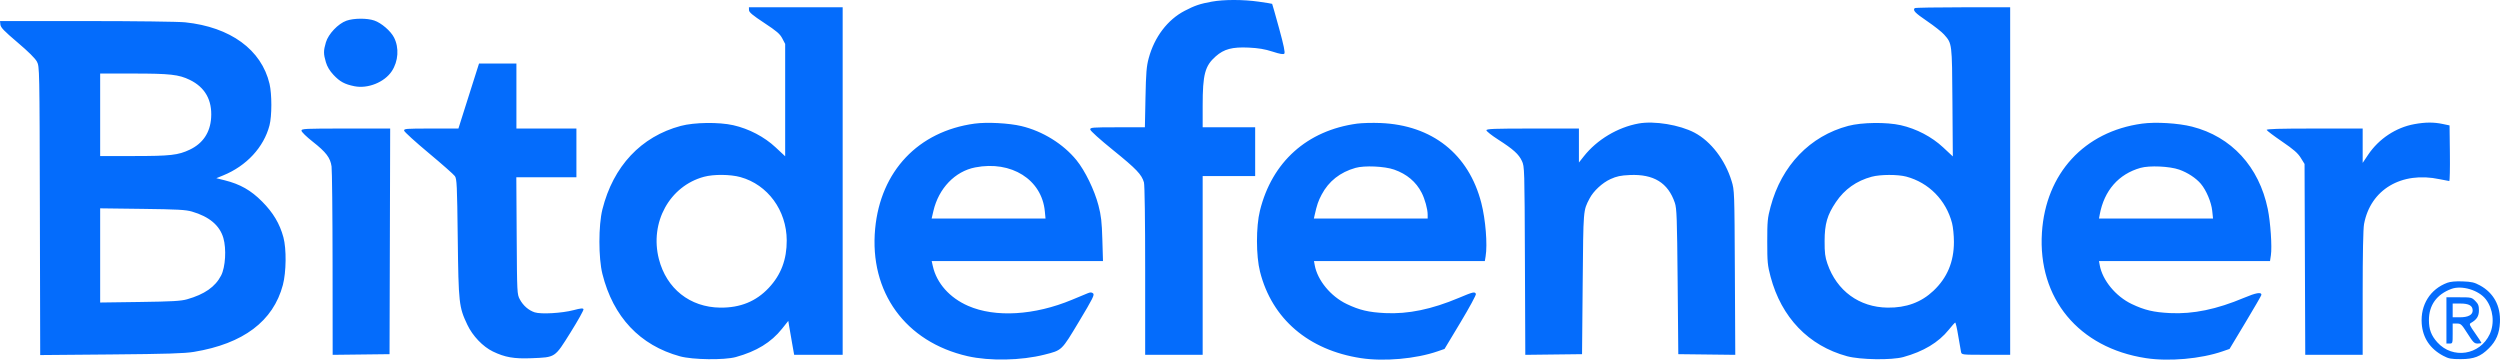 <svg xmlns="http://www.w3.org/2000/svg" version="1.1" viewBox="999.87 756.17 1999.99 287.72"><path d="" stroke="none" fill="#086cfc" fill-rule="evenodd"/><path d="M 1969.360 757.476 C 1959.834 759.205, 1955.804 760.566, 1947.606 764.821 C 1933.920 771.924, 1923.407 785.767, 1918.840 802.700 C 1917.070 809.259, 1916.659 814.280, 1916.253 834.250 L 1915.771 858 1893.885 858 C 1873.691 858, 1872.004 858.135, 1872.046 859.750 C 1872.073 860.785, 1879.619 867.589, 1890.516 876.403 C 1909.010 891.362, 1913.212 895.765, 1915.023 902.080 C 1915.616 904.146, 1916 931.956, 1916 972.743 L 1916 1040 1939 1040 L 1962 1040 1962 968.500 L 1962 897 1983 897 L 2004 897 2004 877.500 L 2004 858 1983 858 L 1962 858 1962 840.549 C 1962 815.685, 1963.815 808.854, 1972.435 801.266 C 1979.128 795.375, 1985.682 793.634, 1998.849 794.249 C 2006.656 794.613, 2011.735 795.469, 2017.869 797.454 C 2023.861 799.393, 2026.545 799.855, 2027.318 799.082 C 2028.091 798.309, 2026.897 792.535, 2023.114 778.751 C 2020.209 768.163, 2017.718 759.387, 2017.581 759.249 C 2017.443 759.110, 2012.644 758.331, 2006.915 757.517 C 1994.356 755.732, 1979.062 755.715, 1969.360 757.476 M 1599.061 764.250 C 1599.108 765.995, 1601.848 768.297, 1611.259 774.500 C 1621.250 781.085, 1623.804 783.280, 1625.698 786.907 L 1628 791.315 1628 836.256 L 1628 881.198 1620.338 874.042 C 1611.311 865.612, 1599.016 859.179, 1586.500 856.339 C 1575.059 853.743, 1555.311 854.003, 1544.500 856.893 C 1512.725 865.387, 1490.436 889.129, 1481.785 923.693 C 1478.596 936.439, 1478.596 962.561, 1481.785 975.307 C 1490.405 1009.747, 1511.792 1032.447, 1543.907 1041.241 C 1554.024 1044.012, 1579.340 1044.338, 1588.500 1041.816 C 1605.078 1037.252, 1616.815 1030.068, 1625.480 1019.180 L 1630.500 1012.872 1631.209 1017.186 C 1631.599 1019.559, 1632.653 1025.662, 1633.551 1030.750 L 1635.185 1040 1654.592 1040 L 1674 1040 1674 901 L 1674 762 1636.500 762 L 1599 762 1599.061 764.250 M 2531.667 762.667 C 2529.899 764.434, 2531.800 766.444, 2541.454 773.015 C 2547.204 776.929, 2553.335 781.757, 2555.079 783.743 C 2561.594 791.163, 2561.469 790.161, 2561.809 837.904 L 2562.117 881.307 2554.397 874.097 C 2545.308 865.609, 2533.050 859.187, 2520.500 856.339 C 2509.120 853.757, 2489.337 854.005, 2478.500 856.867 C 2447.827 864.968, 2425.153 888.562, 2416.318 921.571 C 2413.908 930.577, 2413.661 933.173, 2413.661 949.500 C 2413.661 965.791, 2413.912 968.450, 2416.311 977.500 C 2424.961 1010.135, 2446.725 1032.773, 2477.500 1041.144 C 2488.041 1044.012, 2513.163 1044.387, 2522.500 1041.816 C 2538.620 1037.378, 2550.623 1030.175, 2558.850 1020 C 2561.296 1016.975, 2563.612 1014.373, 2563.997 1014.217 C 2564.381 1014.062, 2565.476 1018.787, 2566.429 1024.717 C 2567.383 1030.648, 2568.400 1036.513, 2568.690 1037.750 C 2569.214 1039.988, 2569.321 1040, 2588.608 1040 L 2608 1040 2608 901 L 2608 762 2570.167 762 C 2549.358 762, 2532.033 762.300, 2531.667 762.667 M 1277.027 772.737 C 1270.422 775.068, 1262.576 783.321, 1260.583 790.034 C 1258.601 796.706, 1258.600 799.290, 1260.575 805.942 C 1261.630 809.494, 1263.631 812.829, 1266.630 816.035 C 1271.748 821.507, 1275.568 823.579, 1283.464 825.164 C 1294.153 827.311, 1307.459 821.950, 1313.282 813.149 C 1318.564 805.168, 1319.289 794.407, 1315.097 786.190 C 1312.408 780.920, 1304.962 774.516, 1299.266 772.575 C 1293.456 770.595, 1282.876 770.672, 1277.027 772.737 M 1000.187 775.878 C 1000.438 778.184, 1003.167 781.018, 1013.915 790.128 C 1022.582 797.475, 1028.068 802.916, 1029.415 805.500 C 1031.489 809.478, 1031.501 810.132, 1031.766 924.861 L 1032.033 1040.223 1088.766 1039.730 C 1133.743 1039.339, 1147.469 1038.912, 1155 1037.670 C 1194.511 1031.152, 1218.464 1013.139, 1226.164 984.154 C 1228.892 973.885, 1229.102 955.250, 1226.593 946 C 1223.627 935.067, 1218.426 926.339, 1209.547 917.394 C 1200.617 908.398, 1191.996 903.498, 1179.702 900.430 L 1172.904 898.733 1178.360 896.516 C 1197.084 888.906, 1210.904 873.985, 1215.472 856.448 C 1217.429 848.935, 1217.441 831.494, 1215.494 823.240 C 1209.053 795.917, 1184.208 777.802, 1148 774.025 C 1142.712 773.474, 1107.766 773.027, 1069.187 773.017 L 999.873 773 1000.187 775.878 M 1376.970 826.250 C 1373.606 836.837, 1369.898 848.538, 1368.730 852.250 L 1366.606 859 1344.730 859 C 1324.457 859, 1322.878 859.128, 1323.189 860.745 C 1323.374 861.705, 1332.189 869.714, 1342.778 878.544 C 1353.366 887.373, 1362.811 895.701, 1363.765 897.049 C 1365.332 899.262, 1365.555 904.059, 1366.063 946.500 C 1366.691 998.908, 1367.009 1001.784, 1373.752 1016 C 1377.985 1024.926, 1386.144 1033.466, 1394.151 1037.352 C 1403.767 1042.020, 1411.107 1043.302, 1425 1042.740 C 1444.434 1041.954, 1443.498 1042.570, 1456.279 1022.152 C 1462.252 1012.611, 1466.923 1004.243, 1466.660 1003.556 C 1466.291 1002.594, 1464.499 1002.754, 1458.841 1004.253 C 1449.516 1006.724, 1432.621 1007.690, 1427.618 1006.039 C 1422.712 1004.420, 1418.389 1000.640, 1415.706 995.624 C 1413.535 991.565, 1413.496 990.769, 1413.213 944.750 L 1412.925 898 1436.963 898 L 1461 898 1461 878.500 L 1461 859 1437 859 L 1413 859 1413 833 L 1413 807 1398.043 807 L 1383.086 807 1376.970 826.250 M 1080 848 L 1080 881 1106.816 881 C 1136.215 881, 1142.416 880.296, 1151.649 875.913 C 1162.184 870.912, 1168.006 862.248, 1168.779 850.421 C 1169.703 836.265, 1163.930 826.004, 1151.697 820.064 C 1142.893 815.789, 1135.943 815.016, 1106.250 815.008 L 1080 815 1080 848 M 1779.500 855.073 C 1734.454 861.240, 1704.330 893.080, 1699.989 939.114 C 1695.208 989.819, 1724.207 1029.787, 1774 1041.119 C 1791.538 1045.110, 1816.908 1044.605, 1835.385 1039.897 C 1849.660 1036.260, 1848.906 1036.982, 1863.124 1013.310 C 1874.117 995.006, 1875.645 991.950, 1874.345 990.871 C 1873.212 989.931, 1872.178 989.892, 1870.170 990.711 C 1868.701 991.310, 1863 993.675, 1857.500 995.968 C 1827.420 1008.505, 1796.109 1010.354, 1774.388 1000.877 C 1759.583 994.417, 1749.198 982.736, 1746.133 969.096 L 1745.213 965 1813.732 965 L 1882.252 965 1881.743 947.750 C 1881.325 933.548, 1880.776 928.733, 1878.640 920.500 C 1875.470 908.286, 1867.880 892.674, 1861.028 884.275 C 1850.421 871.273, 1833.966 861.093, 1817 857.036 C 1806.993 854.644, 1789.375 853.721, 1779.500 855.073 M 2085.500 855.074 C 2045.512 860.542, 2017.475 885.666, 2007.808 924.693 C 2004.628 937.535, 2004.658 960.787, 2007.872 973.500 C 2017.406 1011.209, 2046.555 1036.214, 2088.500 1042.664 C 2107.069 1045.520, 2132.575 1043.261, 2149.997 1037.218 L 2155.494 1035.311 2168.297 1014.008 C 2175.339 1002.291, 2180.867 992.096, 2180.582 991.352 C 2179.799 989.314, 2178.460 989.619, 2167.028 994.438 C 2145.200 1003.638, 2126.341 1007.538, 2108 1006.642 C 2094.779 1005.996, 2087.480 1004.273, 2077.225 999.375 C 2064.413 993.257, 2053.786 980.333, 2051.630 968.250 L 2051.050 965 2119.394 965 L 2187.738 965 2188.358 961.250 C 2189.932 951.731, 2188.333 931.844, 2184.927 918.568 C 2174.894 879.459, 2145.606 856.238, 2104.228 854.585 C 2097.777 854.328, 2089.350 854.548, 2085.500 855.074 M 2310.757 854.966 C 2293.925 858.039, 2277.446 867.904, 2266.935 881.201 L 2263 886.180 2263 872.590 L 2263 859 2226 859 C 2194.923 859, 2189 859.224, 2189 860.402 C 2189 861.174, 2193.208 864.503, 2198.350 867.801 C 2210.582 875.646, 2214.882 879.525, 2217.417 885 C 2219.460 889.414, 2219.506 890.932, 2219.802 964.769 L 2220.105 1040.037 2242.802 1039.769 L 2265.500 1039.500 2266.012 983 C 2266.557 922.751, 2266.383 924.894, 2271.523 914.956 C 2274.598 909.009, 2281.735 902.393, 2288.266 899.436 C 2293.233 897.186, 2296.350 896.528, 2303.606 896.193 C 2322.817 895.309, 2334.327 902.398, 2339.747 918.455 C 2341.247 922.898, 2341.513 930.419, 2341.975 981.500 L 2342.500 1039.500 2365.291 1039.769 L 2388.081 1040.038 2387.759 974.269 C 2387.439 909.055, 2387.417 908.437, 2385.150 901.016 C 2379.978 884.090, 2368.599 869.241, 2355.493 862.316 C 2343.615 856.039, 2323.228 852.690, 2310.757 854.966 M 2713.500 855.074 C 2667.262 861.397, 2636.433 894.954, 2633.407 942.255 C 2630.042 994.844, 2662.779 1034.403, 2716.500 1042.664 C 2735.069 1045.520, 2760.575 1043.261, 2777.997 1037.218 L 2783.494 1035.311 2796.247 1014.091 C 2803.261 1002.420, 2809 992.498, 2809 992.042 C 2809 989.623, 2804.723 990.351, 2795.095 994.409 C 2773.197 1003.639, 2754.361 1007.539, 2736 1006.642 C 2722.779 1005.996, 2715.480 1004.273, 2705.225 999.375 C 2692.413 993.257, 2681.786 980.333, 2679.630 968.250 L 2679.050 965 2747.464 965 L 2815.877 965 2816.579 960.323 C 2817.590 953.581, 2816.267 933.995, 2814.083 923.373 C 2807.125 889.528, 2784.981 865.461, 2753.438 857.459 C 2742.458 854.674, 2724.339 853.592, 2713.500 855.074 M 2931.332 855.481 C 2916.634 858.148, 2902.925 867.212, 2894.425 879.882 L 2890 886.479 2890 872.739 L 2890 859 2851.417 859 C 2823.196 859, 2812.934 859.303, 2813.210 860.129 C 2813.417 860.750, 2818.956 864.927, 2825.520 869.411 C 2834.821 875.765, 2838.121 878.642, 2840.477 882.453 L 2843.500 887.342 2843.780 963.671 L 2844.060 1040 2867.030 1040 L 2890 1040 2890 990.684 C 2890 959.298, 2890.397 939.219, 2891.092 935.458 C 2896.199 907.834, 2921.026 893.063, 2951.500 899.517 C 2955.349 900.333, 2958.846 901, 2959.269 901 C 2959.692 901, 2959.917 890.987, 2959.769 878.750 L 2959.500 856.500 2954 855.346 C 2946.819 853.840, 2940.157 853.880, 2931.332 855.481 M 1241.057 860.750 C 1241.089 861.723, 1245.071 865.606, 1250.032 869.500 C 1260.742 877.906, 1264.121 882.348, 1265.116 889.327 C 1265.522 892.172, 1265.887 927.246, 1265.927 967.269 L 1266 1040.038 1288.750 1039.769 L 1311.500 1039.500 1311.755 949.250 L 1312.011 859 1276.505 859 C 1243.336 859, 1241.004 859.115, 1241.057 860.750 M 1780 890.098 C 1763.845 893.253, 1750.814 906.840, 1746.594 924.926 L 1745.177 931 1790.728 931 L 1836.278 931 1835.739 925.250 C 1833.355 899.833, 1808.953 884.444, 1780 890.098 M 2084.265 890.474 C 2071.970 893.943, 2062.865 901.119, 2057.204 911.801 C 2054.463 916.971, 2053.461 919.905, 2051.581 928.250 L 2050.962 931 2096.481 931 L 2142 931 2141.988 927.750 C 2141.972 923.385, 2139.777 915.424, 2137.200 910.384 C 2132.728 901.637, 2125.367 895.431, 2115.233 891.862 C 2107.561 889.160, 2091.477 888.439, 2084.265 890.474 M 2712.265 890.474 C 2694.727 895.423, 2683.216 908.580, 2679.654 927.750 L 2679.050 931 2724.667 931 L 2770.285 931 2769.635 924.783 C 2768.917 917.917, 2764.885 908.352, 2760.545 903.219 C 2756.658 898.623, 2749.966 894.233, 2743.233 891.862 C 2735.561 889.160, 2719.477 888.439, 2712.265 890.474 M 1563.112 897.581 C 1535.496 905.007, 1519.496 934.159, 1526.978 963.415 C 1533.031 987.082, 1551.826 1001.979, 1576 1002.271 C 1592.057 1002.464, 1604.756 997.292, 1614.934 986.412 C 1624.713 975.958, 1629.320 963.737, 1629.249 948.437 C 1629.139 924.485, 1614.087 903.915, 1592.234 897.855 C 1584.176 895.621, 1570.866 895.495, 1563.112 897.581 M 2497.265 897.542 C 2485.041 900.834, 2475.528 907.567, 2468.606 917.826 C 2461.646 928.141, 2459.585 935.233, 2459.546 949 C 2459.519 958.426, 2459.923 961.692, 2461.791 967.109 C 2469.288 988.858, 2487.303 1001.997, 2510 1002.271 C 2524.855 1002.450, 2536.856 998.032, 2546.633 988.786 C 2557.664 978.353, 2563 965.602, 2563 949.672 C 2563 944.584, 2562.330 937.848, 2561.511 934.703 C 2556.714 916.285, 2542.913 902.255, 2524.869 897.453 C 2518.103 895.652, 2504.114 895.697, 2497.265 897.542 M 1080 960.514 L 1080 998.189 1111.750 997.749 C 1137.657 997.391, 1144.604 996.997, 1149.500 995.608 C 1163.496 991.637, 1172.088 985.636, 1176.766 976.563 C 1180.220 969.865, 1181.093 955.272, 1178.561 946.560 C 1175.633 936.491, 1167.288 929.469, 1153.446 925.429 C 1148.480 923.980, 1141.938 923.623, 1113.750 923.266 L 1080 922.838 1080 960.514 M 2957.698 982.386 C 2944.009 987.478, 2936.160 1000.015, 2937.237 1015.068 C 2938.053 1026.476, 2943.938 1035.261, 2954.500 1040.840 C 2958.840 1043.133, 2960.688 1043.480, 2968.500 1043.471 C 2978.999 1043.458, 2984.375 1041.389, 2990.923 1034.841 C 2996.812 1028.953, 2999.404 1022.883, 2999.822 1014 C 3000.439 1000.891, 2994.802 990.479, 2983.859 984.517 C 2979.352 982.061, 2977.148 981.547, 2970 981.284 C 2964.416 981.079, 2960.196 981.457, 2957.698 982.386 M 2960.882 987.320 C 2949.175 991.700, 2943 1000.313, 2943 1012.260 C 2943 1019.690, 2944.871 1024.640, 2949.717 1030.030 C 2962.022 1043.717, 2983.795 1040.326, 2991.647 1023.500 C 2995.700 1014.816, 2994.422 1003.353, 2988.543 995.645 C 2982.919 988.272, 2969.296 984.171, 2960.882 987.320 M 2957 1012.500 L 2957 1031 2959.500 1031 C 2961.958 1031, 2962 1030.867, 2962 1023 L 2962 1015 2965.400 1015 C 2968.560 1015, 2969.158 1015.565, 2973.879 1023 C 2978.395 1030.114, 2979.293 1031, 2981.979 1031 C 2983.641 1031, 2985 1030.758, 2985 1030.463 C 2985 1030.168, 2982.719 1026.680, 2979.931 1022.713 C 2975.364 1016.214, 2975.036 1015.401, 2976.622 1014.500 C 2981.260 1011.865, 2983 1009.128, 2983 1004.469 C 2983 1000.693, 2982.465 999.311, 2980.077 996.923 C 2977.233 994.079, 2976.881 994, 2967.077 994 L 2957 994 2957 1012.500 M 2962 1004.500 L 2962 1010 2967.777 1010 C 2974.380 1010, 2978 1008.087, 2978 1004.598 C 2978 1000.696, 2975.022 999, 2968.171 999 L 2962 999 2962 1004.500" stroke="none" fill="#046cfc" fill-rule="evenodd"/></svg>